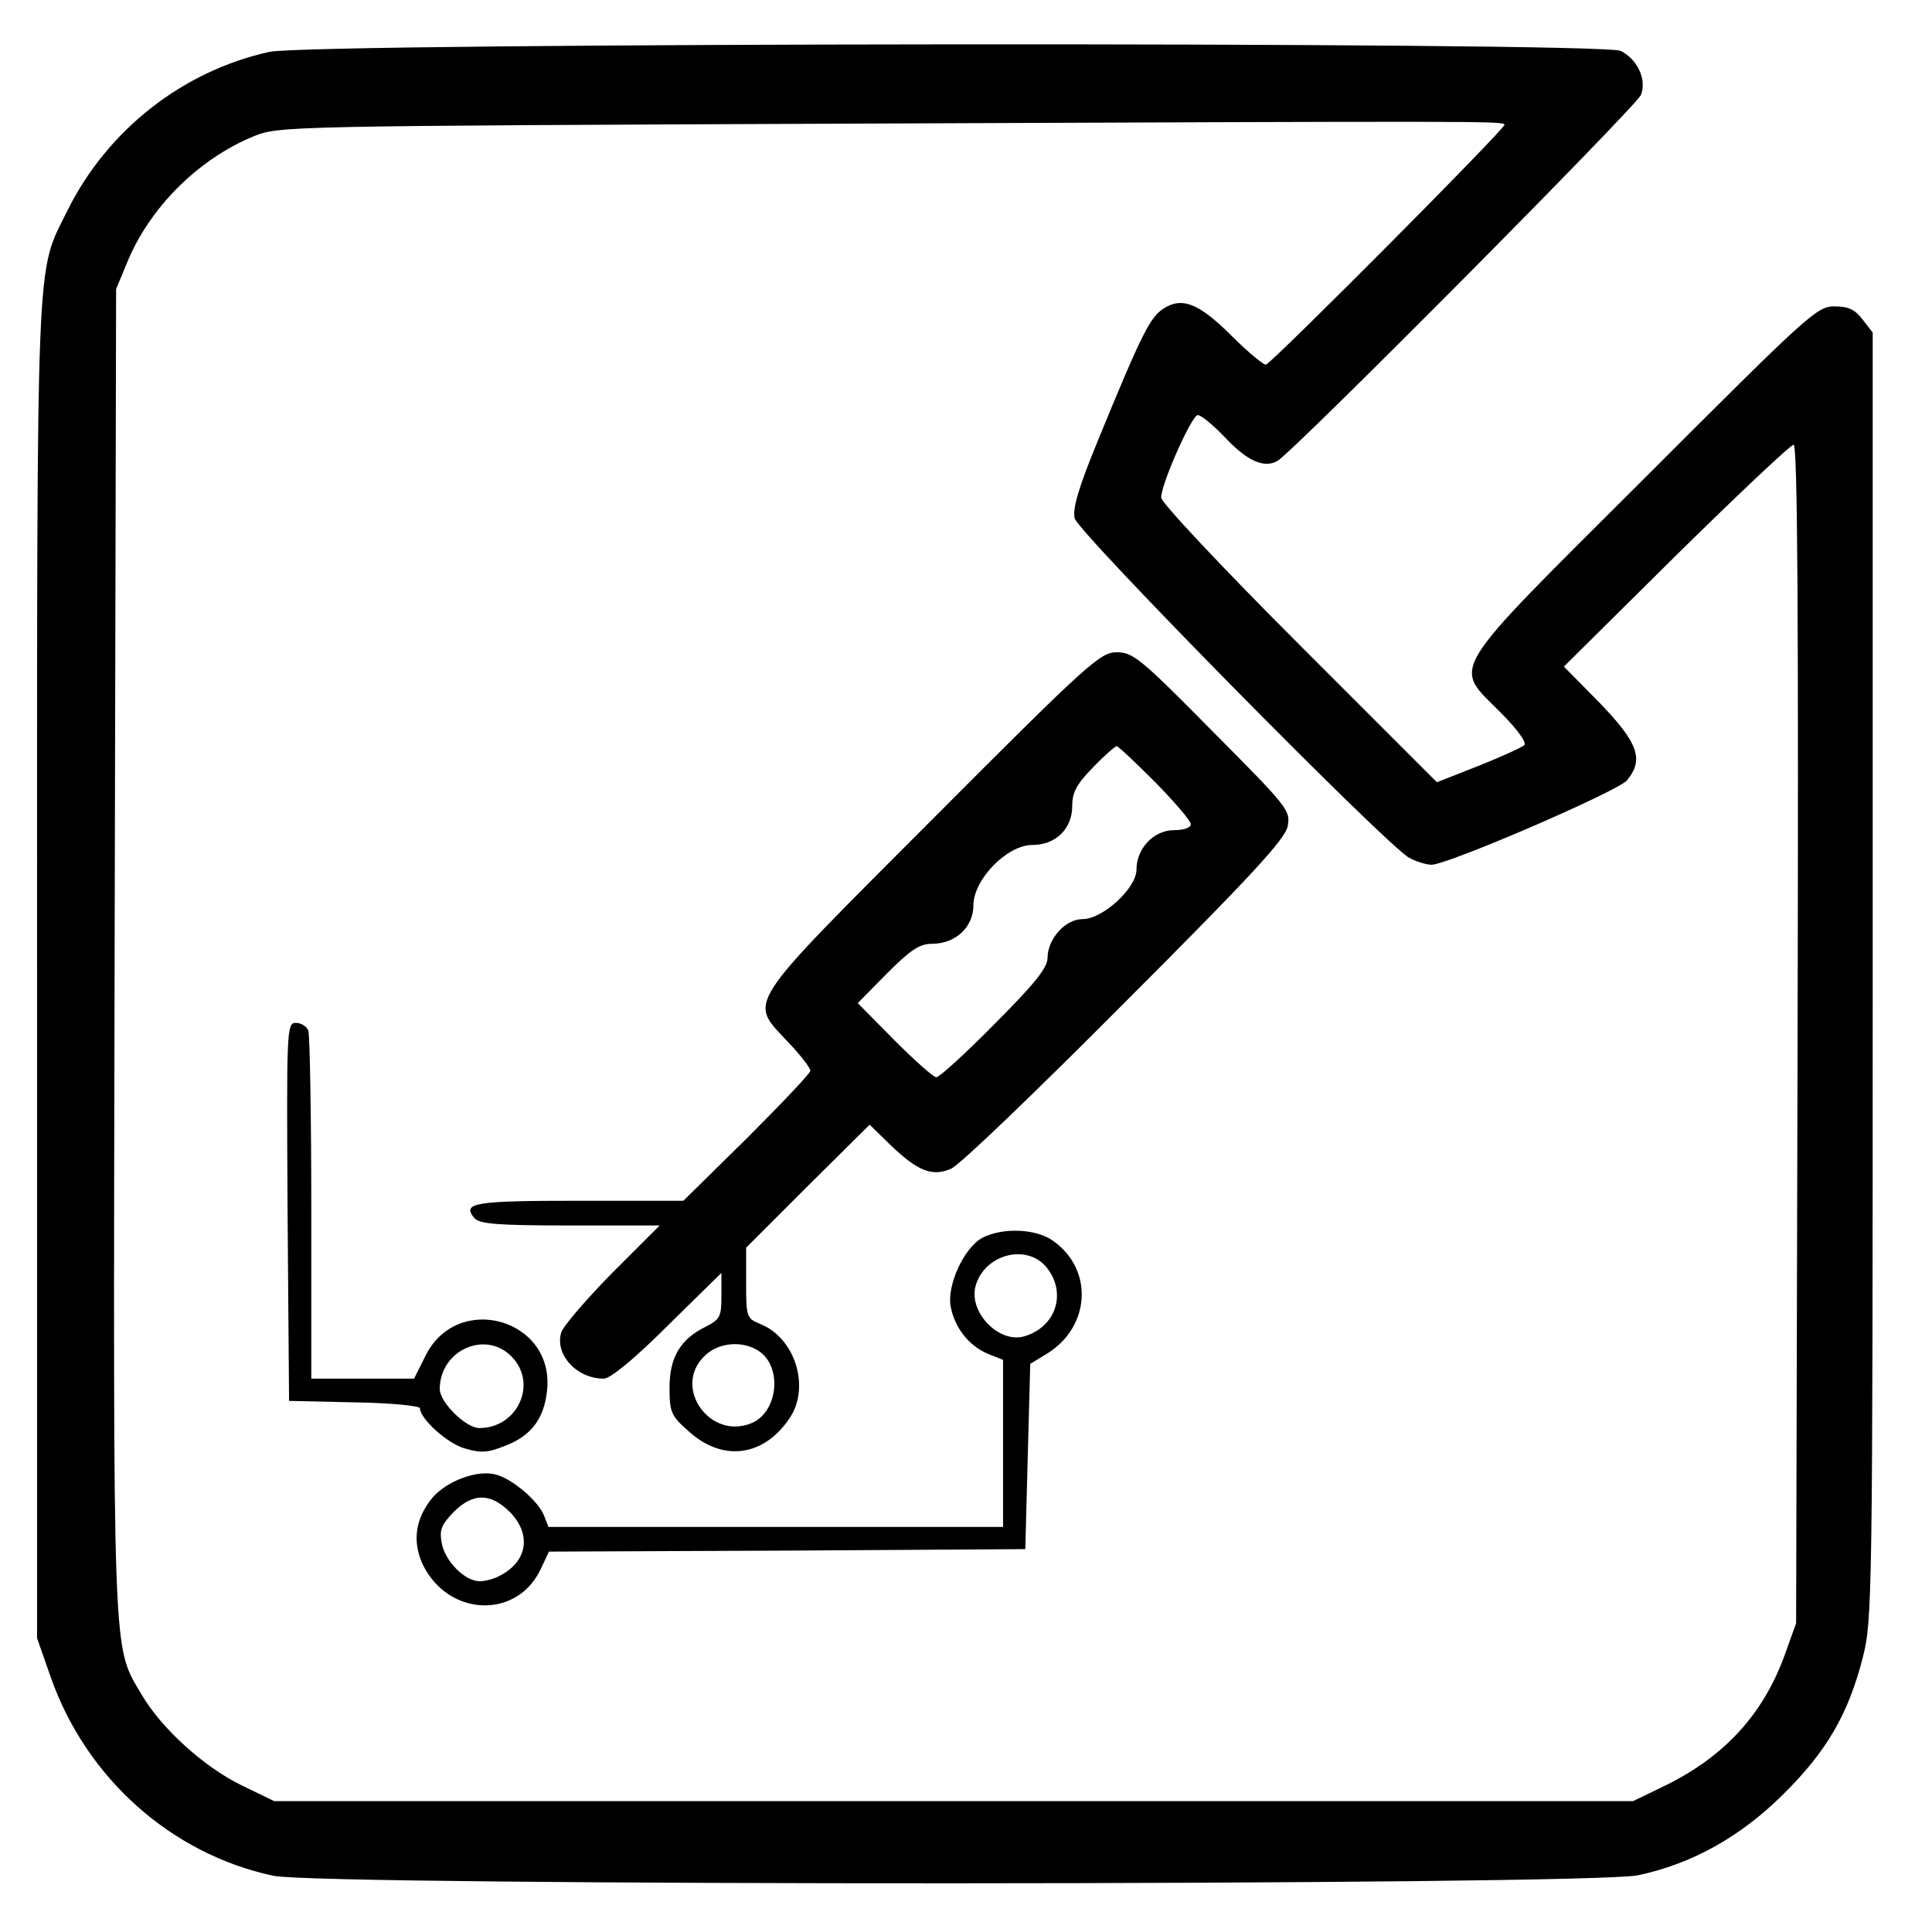 <?xml version="1.0" standalone="no"?>
<!DOCTYPE svg PUBLIC "-//W3C//DTD SVG 20010904//EN"
 "http://www.w3.org/TR/2001/REC-SVG-20010904/DTD/svg10.dtd">
<svg version="1.0" xmlns="http://www.w3.org/2000/svg"
 width="391pt" height="387pt" viewBox="0 0 391 387"
 preserveAspectRatio="xMidYMid meet">

<g transform="translate(0,387) scale(0.1,-0.1)"
fill="#000000" stroke="none">
<path d="M545 3765 c-176 -39 -327 -158 -408 -320 -65 -133 -62 -47 -62 -1535
l0 -1355 28 -80 c72 -204 244 -357 450 -401 96 -21 2663 -20 2762 1 109 23
208 78 295 165 87 86 131 162 160 276 19 75 20 115 20 1379 l0 1302 -21 27
c-15 20 -29 26 -57 26 -35 0 -54 -18 -384 -348 -406 -405 -388 -376 -291 -474
35 -35 53 -61 48 -66 -6 -5 -48 -24 -93 -42 l-84 -33 -279 279 c-156 156 -279
287 -279 297 0 28 62 167 74 167 7 0 31 -20 55 -45 45 -48 79 -63 106 -48 32
18 727 718 736 741 12 31 -7 72 -41 89 -38 19 -2649 17 -2735 -2z m2500 -147
c5 -5 -469 -481 -483 -486 -4 -1 -35 24 -68 57 -68 68 -102 81 -140 56 -27
-18 -44 -52 -131 -264 -40 -97 -53 -141 -48 -160 7 -29 632 -663 677 -687 15
-8 35 -14 45 -14 33 0 378 149 396 171 34 42 23 75 -55 156 l-73 74 227 225
c125 123 232 224 238 224 8 0 10 -357 8 -1192 l-3 -1193 -23 -64 c-43 -119
-121 -205 -241 -264 l-66 -32 -1375 0 -1375 0 -68 33 c-75 37 -160 114 -200
182 -60 103 -58 40 -55 1506 l3 1339 22 53 c45 111 144 210 256 256 52 21 54
21 1257 26 1236 5 1268 5 1275 -2z"/>
<path d="M1887 2212 c-386 -387 -372 -365 -292 -451 25 -26 45 -52 45 -58 0
-5 -58 -66 -128 -136 l-129 -127 -211 0 c-212 0 -238 -4 -212 -35 10 -12 47
-15 194 -15 l181 0 -97 -97 c-53 -54 -99 -108 -102 -119 -14 -45 31 -94 86
-94 13 0 61 39 129 107 l109 107 0 -47 c0 -42 -3 -47 -32 -62 -51 -25 -73 -62
-73 -123 0 -49 3 -57 37 -87 69 -64 153 -54 206 25 42 62 12 161 -58 190 -29
12 -30 14 -30 84 l0 71 125 125 125 124 42 -41 c55 -53 85 -65 123 -48 17 7
175 159 352 337 257 257 324 330 329 356 6 32 1 38 -152 192 -145 147 -161
160 -194 160 -33 0 -56 -20 -373 -338z m451 75 c39 -40 72 -78 72 -85 0 -7
-14 -12 -34 -12 -41 0 -76 -37 -76 -80 0 -37 -68 -100 -109 -100 -35 0 -71
-40 -71 -79 0 -19 -26 -52 -107 -133 -59 -60 -112 -108 -118 -108 -6 0 -44 34
-85 75 l-74 75 59 60 c48 48 66 60 91 60 48 0 84 34 84 78 0 52 68 122 119
122 48 0 81 33 81 79 0 28 9 44 42 78 23 24 45 43 48 43 3 0 38 -33 78 -73z
m-801 -1152 c47 -33 37 -123 -16 -145 -84 -35 -160 72 -96 135 28 29 79 33
112 10z"/>
<path d="M582 1418 l3 -383 133 -3 c72 -1 132 -7 132 -12 0 -21 55 -71 90 -81
33 -10 47 -9 82 5 53 20 79 55 85 111 17 146 -183 203 -247 69 l-22 -44 -104
0 -104 0 0 344 c0 189 -3 351 -6 360 -3 9 -15 16 -25 16 -19 0 -19 -12 -17
-382z m453 -293 c54 -54 13 -145 -65 -145 -27 0 -80 52 -80 79 0 78 92 120
145 66z"/>
<path d="M1988 1365 c-37 -20 -72 -96 -64 -139 8 -43 37 -80 76 -96 l30 -12 0
-169 0 -169 -460 0 -460 0 -9 23 c-12 30 -65 75 -98 83 -37 10 -98 -13 -127
-46 -36 -43 -42 -90 -20 -137 52 -105 190 -110 238 -9 l17 36 482 2 482 3 5
188 5 187 33 20 c89 54 96 171 13 229 -34 25 -103 27 -143 6z m131 -61 c40
-51 18 -119 -45 -138 -51 -16 -113 47 -100 100 17 66 105 89 145 38z m-1088
-493 c45 -45 37 -100 -18 -129 -12 -7 -31 -12 -42 -12 -30 0 -70 40 -77 77 -5
27 -1 37 24 63 39 39 74 39 113 1z"/>
</g>
</svg>
